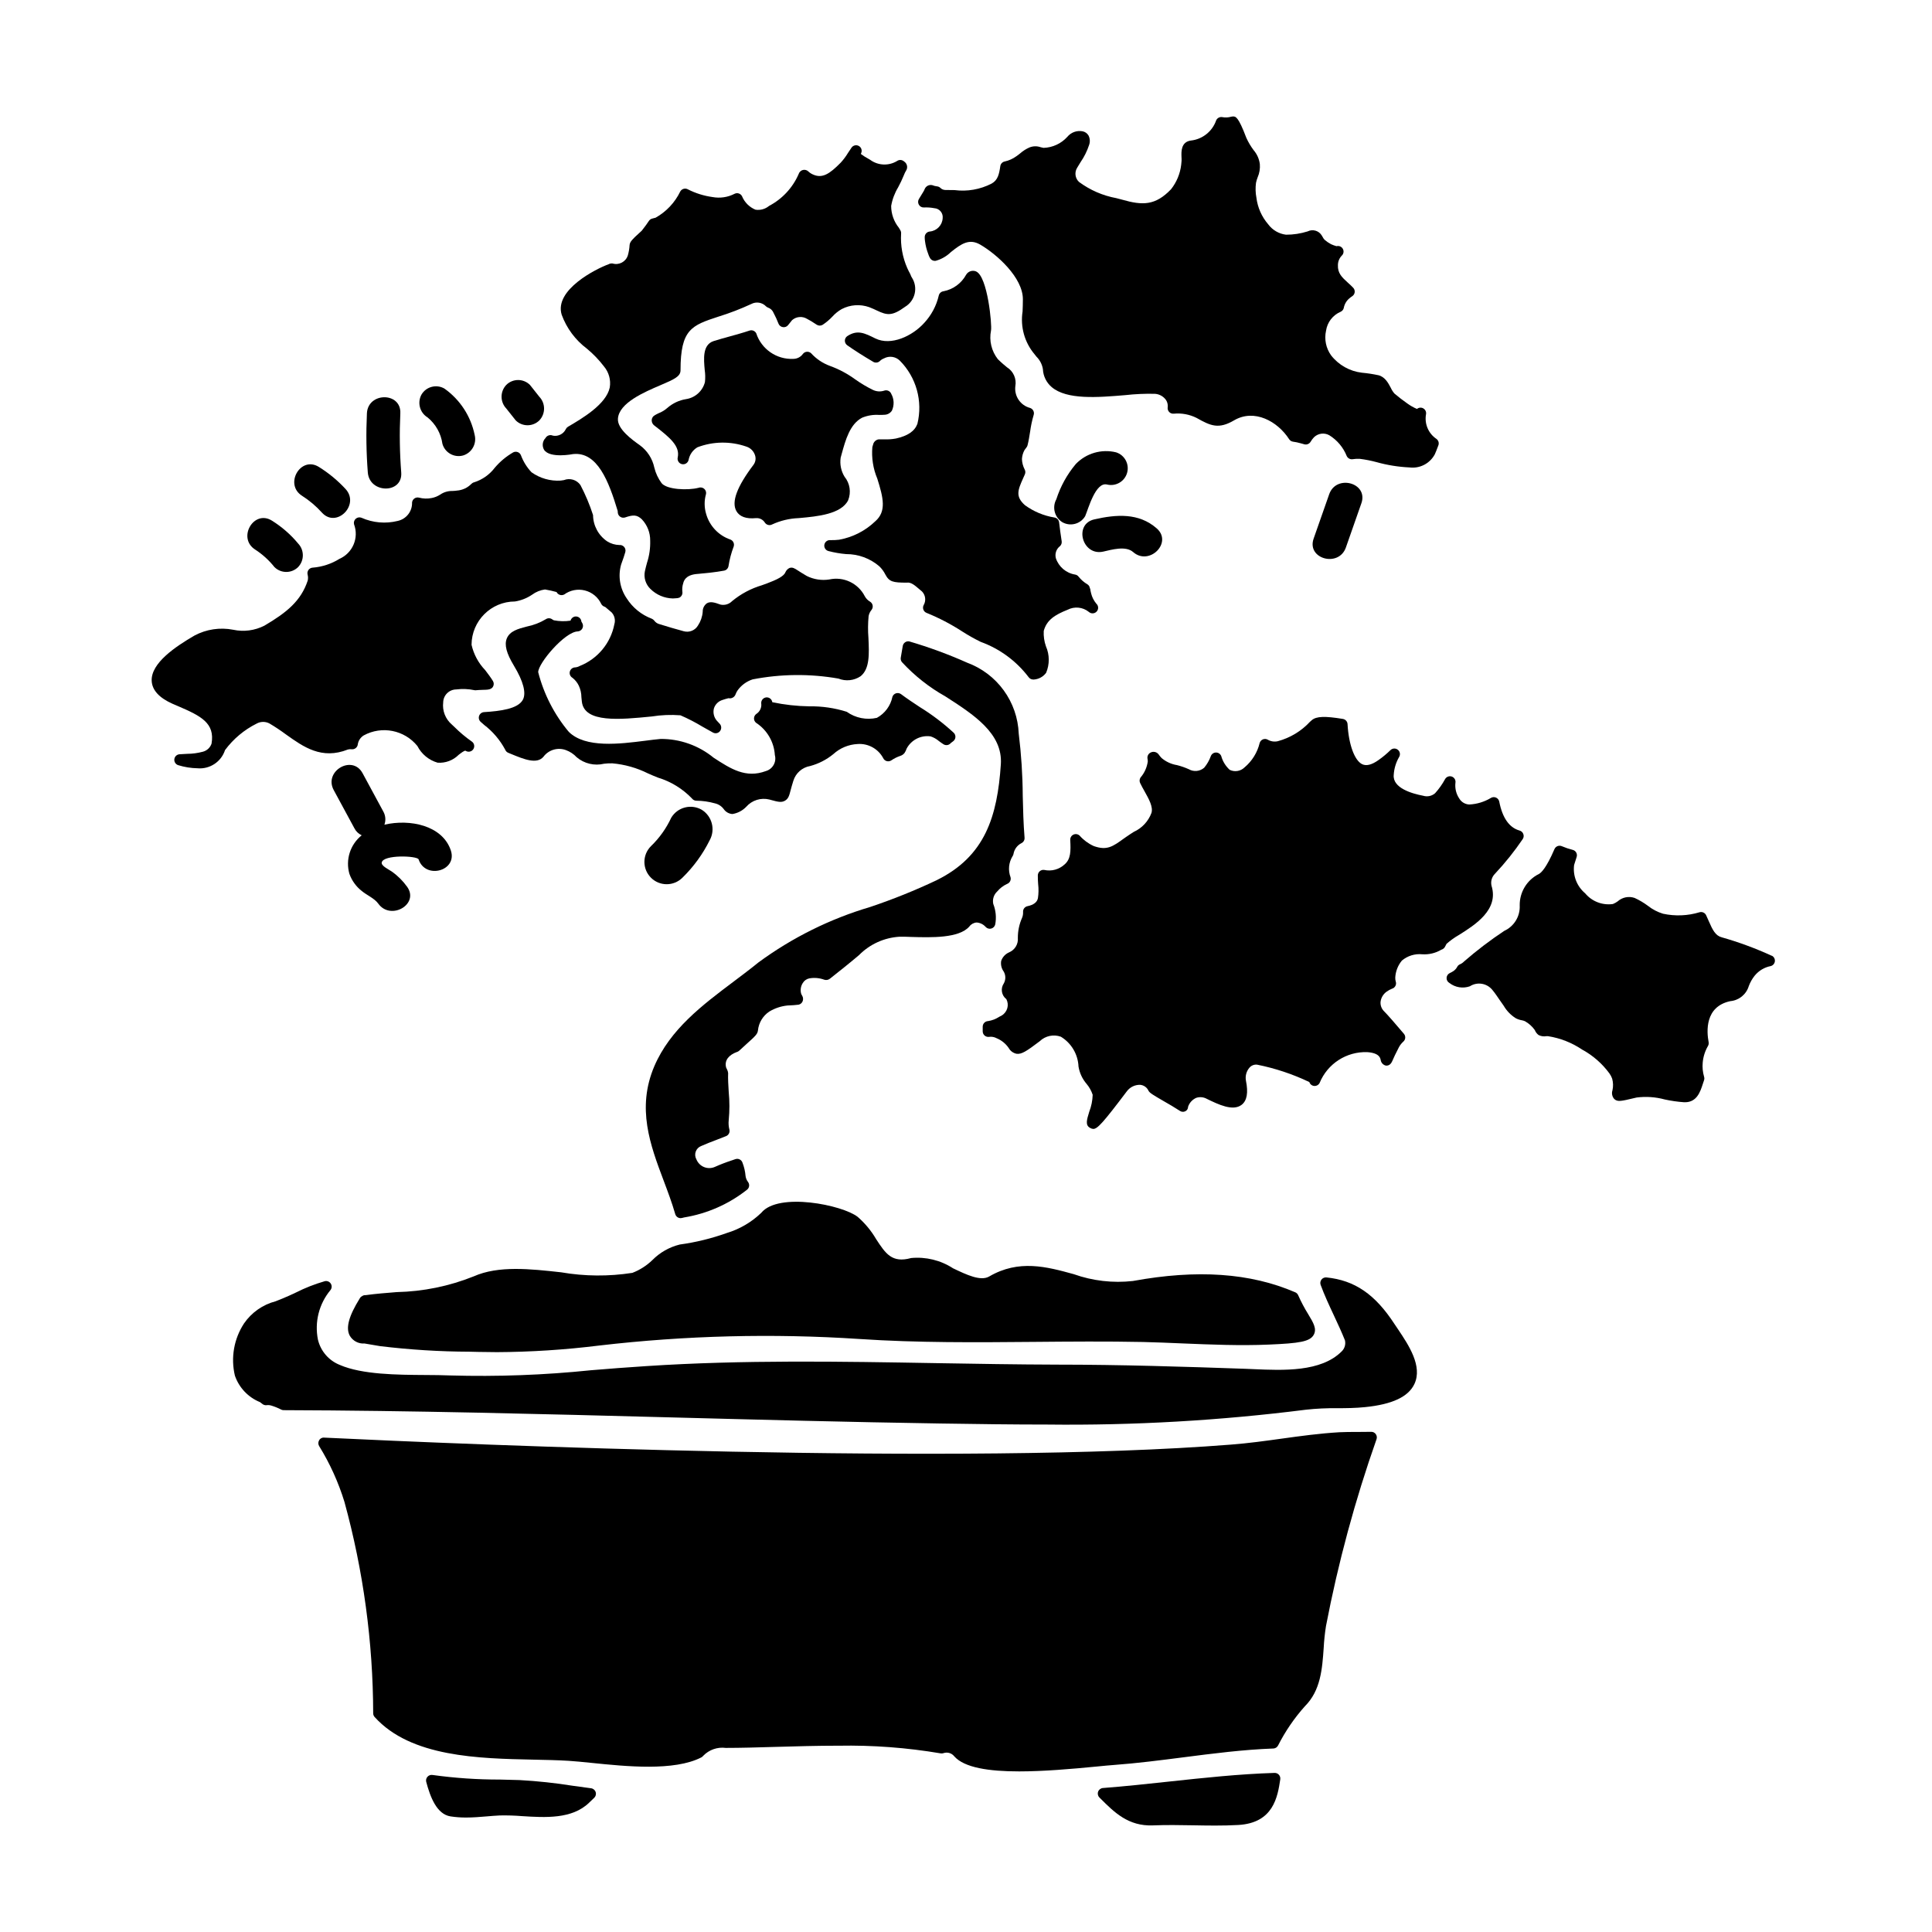 <?xml version="1.0" encoding="UTF-8"?>
<!-- Uploaded to: SVG Repo, www.svgrepo.com, Generator: SVG Repo Mixer Tools -->
<svg fill="#000000" width="800px" height="800px" version="1.1" viewBox="144 144 512 512" xmlns="http://www.w3.org/2000/svg">
 <g>
  <path d="m288.18 263.2c1.539 2.363 7.684 1.141 7.668 1.137 6.484-0.703 9.496 7.281 11.84 15.051 0.004 0.195 0.023 0.395 0.051 0.586 0.074 0.426 0.328 0.801 0.699 1.02 0.371 0.223 0.82 0.27 1.23 0.133 2.043-0.695 3.109-0.789 4.453 0.52h-0.004c1.426 1.516 2.211 3.523 2.188 5.602 0.062 1.992-0.219 3.981-0.836 5.875-0.188 0.711-0.395 1.449-0.566 2.25-0.348 1.703 0.195 3.461 1.438 4.676 1.59 1.59 3.731 2.5 5.977 2.547 0.266 0 0.527-0.016 0.789-0.051 0.32 0.008 0.641-0.051 0.941-0.168 0.578-0.297 0.898-0.934 0.785-1.574-0.086-0.77-0.008-1.543 0.238-2.277 0.133-0.508 0.543-2.051 3.324-2.387l0.883-0.082c2.008-0.191 4.289-0.395 6.606-0.832l-0.004 0.004c0.617-0.117 1.09-0.609 1.184-1.23 0.27-1.746 0.723-3.461 1.352-5.113 0.285-0.762-0.094-1.609-0.852-1.898-3.141-1.074-5.551-3.629-6.441-6.824-0.5-1.688-0.516-3.481-0.043-5.172 0.16-0.648-0.145-1.324-0.734-1.637-0.379-0.203-0.828-0.234-1.234-0.082-2.879 0.738-8.445 0.48-9.793-1.246-0.906-1.227-1.559-2.625-1.918-4.106-0.504-2.387-1.875-4.5-3.844-5.938-1.969-1.398-6.047-4.305-5.797-7.062 0.316-4.148 6.914-6.981 11.281-8.848 3.543-1.516 5.305-2.273 5.305-3.938 0-10.922 2.957-11.895 10.102-14.246v0.004c2.957-0.918 5.848-2.031 8.656-3.336 1.297-0.684 2.891-0.426 3.902 0.633 0.152 0.145 0.336 0.258 0.535 0.328 0.676 0.238 1.215 0.762 1.477 1.434 0.488 0.914 0.922 1.863 1.293 2.832 0.199 0.496 0.652 0.844 1.184 0.91 0.523 0.082 1.047-0.129 1.367-0.551l0.473-0.582c0.207-0.262 0.395-0.508 0.566-0.707v-0.004c1.105-0.977 2.719-1.121 3.977-0.348 0.719 0.375 1.414 0.789 2.086 1.246l0.473 0.305c0.477 0.309 1.09 0.316 1.574 0.023 0.938-0.621 1.801-1.348 2.57-2.164 0.711-0.793 1.547-1.469 2.469-1.996 2.254-1.18 4.898-1.367 7.297-0.516 0.848 0.324 1.516 0.641 2.082 0.91 2.652 1.254 3.981 1.5 7.406-0.988v-0.004c1.281-0.758 2.203-2.004 2.551-3.449 0.352-1.449 0.105-2.977-0.684-4.238-0.055-0.121-0.121-0.234-0.199-0.336-0.109-0.219-0.203-0.445-0.281-0.676-0.301-0.543-0.547-1.039-0.789-1.574-1.262-2.875-1.82-6.008-1.633-9.141 0.027-0.309-0.043-0.621-0.203-0.887l-0.395-0.668c-1.316-1.637-2.035-3.676-2.035-5.773 0.305-1.75 0.934-3.422 1.852-4.941 0.535-0.984 1.016-1.996 1.441-3.035 0.211-0.559 0.473-1.102 0.785-1.613 0.336-0.742 0.109-1.621-0.539-2.113l-0.305-0.227c-0.508-0.34-1.172-0.332-1.676 0.02-2.227 1.355-5.055 1.223-7.148-0.332l-0.363-0.211h0.004c-0.73-0.387-1.426-0.824-2.082-1.32 0.012-0.07 0.035-0.137 0.07-0.199 0.328-0.695 0.074-1.527-0.59-1.91-0.664-0.387-1.516-0.199-1.953 0.43-0.32 0.453-0.621 0.922-0.926 1.387v-0.004c-0.555 0.93-1.207 1.801-1.941 2.598-2.941 2.988-4.887 4.281-7.391 3.117-0.449-0.199-0.863-0.473-1.215-0.812-0.613-0.559-1.559-0.535-2.141 0.055-0.188 0.18-0.324 0.402-0.395 0.648-1.574 3.633-4.34 6.613-7.84 8.453-1.004 0.84-2.324 1.207-3.613 1-1.617-0.672-2.898-1.957-3.562-3.574-0.375-0.715-1.25-0.996-1.969-0.637-1.801 0.93-3.859 1.234-5.852 0.863-2.273-0.312-4.477-1-6.519-2.039-0.344-0.195-0.754-0.246-1.137-0.137s-0.707 0.367-0.895 0.715c-1.414 2.926-3.695 5.348-6.531 6.938l-0.371 0.094c-0.215 0.051-0.434 0.102-0.633 0.168-0.324 0.105-0.602 0.324-0.785 0.609-0.445 0.699-0.945 1.348-1.418 1.969l-0.449 0.59c-0.113 0.125-0.395 0.363-0.695 0.645-1.77 1.602-2.453 2.285-2.535 3.148v0.004c-0.055 0.93-0.211 1.855-0.465 2.754-0.539 1.707-2.344 2.664-4.059 2.148-0.371-0.039-0.746 0.035-1.074 0.215-3.148 1.137-14.438 6.738-12.402 13.363 1.309 3.586 3.637 6.715 6.691 9.004 1.676 1.391 3.188 2.961 4.508 4.691 1.305 1.547 1.871 3.586 1.543 5.586-0.938 4.465-7.273 8.18-11.055 10.402h-0.004c-0.242 0.141-0.441 0.352-0.57 0.605-0.609 1.305-2.027 2.031-3.441 1.762-0.723-0.332-1.582-0.055-1.969 0.641-0.809 0.836-0.961 2.106-0.371 3.109z"/>
  <path d="m426.93 305.59c1.816-0.938 4.016-0.719 5.609 0.562 0.598 0.555 1.535 0.516 2.086-0.086 0.555-0.598 0.516-1.535-0.086-2.086-0.664-0.793-1.137-1.727-1.383-2.734-0.07-0.234-0.125-0.473-0.164-0.715 0.004-0.277-0.07-0.551-0.215-0.785 0.027 0.039 0 0 0-0.105v-0.004c-0.102-0.324-0.312-0.602-0.602-0.785-0.887-0.52-1.668-1.199-2.312-2-0.223-0.312-0.559-0.523-0.938-0.586-2.387-0.379-4.359-2.059-5.117-4.352-0.305-1.188 0.129-2.441 1.105-3.188 0.352-0.332 0.516-0.82 0.441-1.297-0.266-1.668-0.477-3.336-0.68-5.012h-0.004c-0.082-0.648-0.578-1.164-1.223-1.27-2.836-0.461-5.519-1.582-7.84-3.277-2.512-2.258-1.926-3.906-0.469-7.121l0.465-1.047c0.184-0.422 0.16-0.902-0.062-1.305-0.441-0.855-0.684-1.797-0.715-2.754 0.047-0.828 0.277-1.637 0.676-2.363l0.609-0.832c0.094-0.141 0.164-0.297 0.203-0.465 0.281-1.105 0.473-2.301 0.664-3.519l0.004 0.004c0.199-1.52 0.516-3.023 0.949-4.492 0.254-0.777-0.172-1.609-0.945-1.867-2.562-0.672-4.231-3.129-3.91-5.758 0.363-1.965-0.512-3.957-2.211-5.012-0.578-0.473-1.359-1.113-2.438-2.168v-0.004c-1.676-2.141-2.332-4.906-1.797-7.57 0.297-1.387-0.879-14.332-3.961-15.664l0.004-0.004c-0.992-0.41-2.141-0.016-2.664 0.922-1.242 2.25-3.414 3.836-5.938 4.328-0.629 0.07-1.148 0.527-1.289 1.148-0.633 2.731-1.977 5.242-3.894 7.289-3.148 3.473-8.738 6.078-12.871 4.094-2.879-1.434-4.781-2.391-7.441-0.656v-0.004c-0.414 0.266-0.668 0.723-0.68 1.211-0.008 0.492 0.227 0.957 0.629 1.238 1.992 1.398 4.246 2.832 6.883 4.383v0.004c0.578 0.34 1.316 0.246 1.789-0.23 0.297-0.293 0.652-0.523 1.047-0.668 1.375-0.758 3.086-0.523 4.211 0.578 4.371 4.391 6.141 10.746 4.664 16.766-0.746 1.969-2.566 3.184-5.734 3.891v-0.004c-1.02 0.188-2.055 0.258-3.086 0.211h-1.449c-0.738 0.117-1.328 0.68-1.477 1.414l-0.188 0.617c-0.25 2.863 0.199 5.742 1.312 8.391 1.613 5.117 2.449 8.66-0.52 11.277v-0.004c-2.644 2.547-5.981 4.254-9.59 4.906-0.824 0.102-1.652 0.137-2.477 0.105-0.734 0.004-1.355 0.547-1.453 1.273-0.102 0.727 0.352 1.418 1.059 1.617 1.547 0.406 3.129 0.68 4.723 0.816 3.223-0.012 6.34 1.133 8.785 3.231 0.66 0.637 1.207 1.379 1.617 2.199 1.02 1.926 2.039 2.137 5.656 2.137 1.18-0.195 2.246 0.82 3.406 1.801l0.648 0.543v0.004c0.938 0.977 1.109 2.457 0.418 3.625-0.191 0.375-0.207 0.816-0.051 1.211 0.156 0.391 0.473 0.695 0.867 0.84 3.285 1.336 6.438 2.981 9.414 4.91 1.574 1.012 3.207 1.93 4.887 2.754 5.035 1.824 9.438 5.062 12.684 9.324 0.273 0.41 0.734 0.656 1.227 0.66 0.066 0.004 0.129 0.004 0.191 0 1.293-0.086 2.481-0.738 3.246-1.785 0.945-2.242 0.93-4.777-0.047-7.008-0.461-1.312-0.66-2.695-0.586-4.082 0.781-2.894 2.91-4.25 6.324-5.617z"/>
  <path d="m272.27 332.72c-0.59 0.039-1.105 0.426-1.301 0.984-0.195 0.562-0.039 1.184 0.402 1.582l0.891 0.789h-0.004c2.324 1.766 4.242 4.012 5.617 6.586 0.145 0.383 0.445 0.688 0.824 0.84l0.844 0.348c3.297 1.359 6.719 2.754 8.465 0.711 1.367-1.84 3.777-2.566 5.934-1.785 1.105 0.398 2.094 1.051 2.894 1.91 2.004 1.688 4.691 2.324 7.242 1.711 0.727-0.09 1.461-0.125 2.195-0.105 3.289 0.289 6.492 1.195 9.445 2.668 0.852 0.395 1.734 0.746 2.637 1.113h0.004c3.43 1.039 6.535 2.945 9.02 5.535 0.277 0.371 0.715 0.59 1.18 0.59 1.648 0.012 3.289 0.246 4.875 0.691 0.945 0.207 1.785 0.75 2.359 1.527 0.527 0.766 1.375 1.246 2.301 1.309 1.391-0.223 2.672-0.891 3.652-1.906 1.527-1.75 3.902-2.496 6.156-1.938l0.438 0.121c1.758 0.48 2.723 0.742 3.676 0.195 0.953-0.547 1.148-1.426 1.508-2.789 0.164-0.637 0.395-1.457 0.715-2.477v0.004c0.625-2.055 2.359-3.582 4.477-3.938 2.238-0.605 4.324-1.68 6.121-3.148 1.762-1.613 4.035-2.559 6.422-2.676 2.797-0.211 5.453 1.246 6.785 3.715 0.18 0.398 0.523 0.695 0.945 0.816 0.422 0.113 0.871 0.035 1.23-0.207 0.73-0.5 1.523-0.898 2.363-1.18 0.461-0.141 0.867-0.426 1.156-0.816 0.215-0.34 0.387-0.703 0.512-1.086 1.219-2.328 3.773-3.641 6.375-3.266 0.805 0.266 1.547 0.684 2.188 1.234 0.395 0.297 0.789 0.59 1.227 0.859 0.582 0.363 1.336 0.273 1.824-0.211l0.105-0.117c0.223-0.156 0.449-0.332 0.668-0.508 0.328-0.262 0.531-0.652 0.555-1.07 0.023-0.422-0.133-0.832-0.434-1.129-2.777-2.566-5.797-4.856-9.016-6.836-1.684-1.113-3.379-2.234-4.969-3.422-0.383-0.273-0.871-0.355-1.32-0.219-0.453 0.141-0.809 0.488-0.957 0.938-0.488 2.371-1.992 4.406-4.117 5.566-2.769 0.633-5.676 0.047-7.988-1.605-3.207-1.012-6.555-1.5-9.918-1.445-3.297-0.047-6.582-0.414-9.812-1.098-0.105-0.785-0.812-1.344-1.602-1.27-0.789 0.078-1.375 0.758-1.332 1.551 0.164 1.113-0.34 2.223-1.293 2.828-0.383 0.273-0.613 0.711-0.621 1.184-0.008 0.461 0.203 0.898 0.566 1.18 2.91 1.902 4.75 5.07 4.961 8.543 0.496 1.832-0.57 3.723-2.398 4.242-5.324 1.969-9.262-0.574-13.828-3.543-3.953-3.242-8.914-5.004-14.027-4.977-1.23 0.109-2.621 0.289-4.106 0.477-6.691 0.848-15.844 2.023-20.258-2.363-3.844-4.598-6.609-10-8.098-15.805 0-2.391 7.035-10.672 10.449-10.801 0.504-0.02 0.961-0.293 1.215-0.723 0.258-0.434 0.277-0.965 0.051-1.414l-0.289-0.512v-0.113c-0.145-0.789-0.895-1.312-1.684-1.184-0.574 0.102-1.035 0.531-1.18 1.094-1.461 0.223-2.949 0.188-4.402-0.098-0.16-0.062-0.309-0.145-0.445-0.25-0.5-0.375-1.188-0.387-1.703-0.031-1.551 0.926-3.25 1.582-5.023 1.938-2.312 0.602-4.496 1.18-5.309 3.148-0.691 1.703-0.105 3.938 1.898 7.25 2.481 4.106 3.293 7.215 2.363 8.992-1.297 2.422-5.926 3.019-10.297 3.289z"/>
  <path d="m339.13 279.41c0.848 1.512 2.602 2.156 5.223 1.898 0.953-0.074 1.863 0.395 2.359 1.207 0.426 0.625 1.254 0.824 1.918 0.465 2.188-1.008 4.555-1.574 6.961-1.672l0.555-0.047c4.297-0.395 10.797-0.98 12.625-4.695 0.832-2.09 0.473-4.465-0.945-6.211-0.938-1.516-1.305-3.316-1.039-5.078l0.25-0.91c1.027-3.75 2.195-7.996 5.449-9.68 1.43-0.582 2.969-0.832 4.508-0.727 0.465 0 0.922 0 1.363-0.039 0.801-0.008 1.551-0.41 2-1.078 0.664-1.426 0.605-3.082-0.16-4.457-0.289-0.746-1.121-1.129-1.875-0.859-0.996 0.332-2.082 0.254-3.019-0.211-1.617-0.793-3.164-1.715-4.633-2.754-2.062-1.512-4.332-2.723-6.734-3.594-1.91-0.699-3.621-1.852-4.988-3.359-0.301-0.277-0.711-0.418-1.121-0.387-0.41 0.035-0.789 0.238-1.043 0.566-0.586 0.824-1.535 1.316-2.547 1.32-4.426 0.207-8.449-2.57-9.828-6.781-0.336-0.645-1.09-0.949-1.777-0.719-1.711 0.578-3.453 1.055-5.199 1.539-1.438 0.395-2.879 0.789-4.328 1.25-2.953 0.977-2.617 4.688-2.344 7.672 0.156 1.059 0.176 2.137 0.055 3.199-0.617 2.371-2.59 4.144-5.012 4.508-1.836 0.297-3.551 1.105-4.953 2.332-0.688 0.605-1.48 1.086-2.336 1.414-0.086 0.027-0.461 0.223-0.539 0.27-0.277 0.137-0.543 0.305-0.789 0.496-0.336 0.32-0.508 0.773-0.473 1.238 0.039 0.484 0.281 0.934 0.672 1.227 4.293 3.301 6.856 5.512 6.215 8.492v0.004c-0.086 0.383-0.012 0.781 0.199 1.113 0.211 0.328 0.543 0.559 0.926 0.645 0.797 0.172 1.586-0.332 1.758-1.129 0.266-1.398 1.117-2.617 2.344-3.344 4.16-1.582 8.746-1.645 12.953-0.184 1.066 0.336 1.91 1.156 2.277 2.207 0.332 0.891 0.184 1.891-0.391 2.644-4.391 5.816-5.856 9.809-4.535 12.207z"/>
  <path d="m412.59 370.3c0.207-1.234 0.992-2.297 2.113-2.859 0.543-0.27 0.867-0.844 0.816-1.445-0.301-3.691-0.395-7.441-0.48-11.066v-0.004c-0.031-5.523-0.391-11.047-1.066-16.531-0.168-4.121-1.547-8.102-3.973-11.441-2.426-3.336-5.781-5.883-9.652-7.316-5-2.231-10.145-4.121-15.402-5.664-0.387-0.066-0.789 0.023-1.109 0.258-0.316 0.23-0.531 0.578-0.598 0.965l-0.23 1.355c-0.105 0.582-0.211 1.18-0.301 1.762v0.004c-0.062 0.402 0.047 0.816 0.305 1.141 3.336 3.617 7.223 6.688 11.516 9.094 7.477 4.809 15.23 9.785 14.707 17.965-0.926 13.852-4.156 24.367-16.926 30.699l0.004 0.004c-5.758 2.731-11.672 5.113-17.715 7.141-10.641 3.148-20.652 8.117-29.598 14.688-2.09 1.703-4.328 3.375-6.559 5.062-8.266 6.215-16.84 12.641-21.047 22.465-4.723 11.109-1.078 20.859 2.469 30.273 1.094 2.906 2.223 5.902 3.086 8.906 0.184 0.633 0.762 1.066 1.418 1.066 0.121 0 0.238-0.012 0.355-0.043l0.586-0.145c6.106-1 11.852-3.539 16.703-7.379 0.598-0.504 0.695-1.387 0.227-2.016-0.355-0.457-0.582-1-0.656-1.574-0.102-1.223-0.379-2.426-0.828-3.574-0.129-0.367-0.398-0.668-0.754-0.84-0.352-0.168-0.754-0.188-1.125-0.059l-0.91 0.316 0.004-0.004c-1.535 0.5-3.043 1.082-4.516 1.738-0.906 0.402-1.938 0.422-2.859 0.051-0.922-0.371-1.652-1.102-2.027-2.019-0.367-0.633-0.441-1.395-0.191-2.086 0.246-0.691 0.785-1.234 1.473-1.488 1.309-0.586 2.613-1.082 3.91-1.574 0.898-0.344 1.789-0.68 2.672-1.043 0.656-0.27 1.027-0.973 0.879-1.668-0.219-0.832-0.285-1.699-0.191-2.555 0.242-2.488 0.242-4.992 0-7.481-0.109-1.762-0.215-3.426-0.156-5.008v0.004c-0.039-0.367-0.148-0.723-0.328-1.043-0.074-0.129-0.141-0.258-0.195-0.395-0.566-2.047 0.895-3.422 2.793-4.125 0.246-0.062 0.477-0.184 0.66-0.359 0.684-0.645 1.406-1.289 2.059-1.883 2.258-2.023 2.793-2.531 2.91-3.481v0.004c0.203-2.039 1.305-3.879 3.008-5.016 1.465-0.879 3.102-1.426 4.801-1.605 1.215-0.051 2.16-0.105 2.992-0.219v-0.004c0.469-0.109 0.855-0.441 1.039-0.887 0.195-0.488 0.152-1.043-0.121-1.492-0.133-0.195-0.23-0.41-0.297-0.633-0.223-0.93-0.059-1.906 0.453-2.711 0.379-0.641 1.008-1.094 1.738-1.242 1.34-0.238 2.719-0.113 3.996 0.363 0.504 0.152 1.055 0.051 1.469-0.281 2.59-2.051 5.18-4.102 7.707-6.246 2.844-2.887 6.652-4.621 10.695-4.871 0.758-0.031 1.816 0 3.019 0.051 5.406 0.16 12.805 0.395 15.543-2.781v-0.004c0.457-0.609 1.16-0.992 1.922-1.039 0.922 0.066 1.781 0.488 2.394 1.184 0.371 0.402 0.938 0.566 1.469 0.422s0.938-0.57 1.059-1.109c0.34-1.82 0.16-3.699-0.523-5.418-0.258-1.207 0.137-2.461 1.043-3.301 0.711-0.852 1.602-1.535 2.613-2 0.723-0.262 1.125-1.035 0.922-1.777-0.691-1.848-0.492-3.91 0.547-5.59 0.121-0.176 0.207-0.375 0.242-0.586z"/>
  <path d="m388.85 198.98c0.922-0.047 1.848 0.02 2.754 0.195 0.652 0.035 1.258 0.34 1.676 0.84 0.418 0.496 0.613 1.145 0.539 1.793-0.094 1.852-1.527 3.356-3.371 3.543-0.777 0.047-1.383 0.691-1.387 1.473-0.004 0.352 0.02 0.703 0.07 1.051 0.148 1.188 0.445 2.356 0.879 3.473 0.102 0.344 0.246 0.672 0.426 0.98 0.289 0.57 0.914 0.891 1.547 0.789 1.512-0.422 2.894-1.219 4.019-2.316 2.828-2.273 4.902-3.633 7.781-1.969 4.363 2.539 11.293 8.715 11.293 14.473 0 1.203-0.043 2.266-0.082 3.234v0.004c-0.629 4.047 0.516 8.168 3.148 11.309l0.523 0.664c0.914 0.898 1.516 2.066 1.715 3.328 0.086 1.828 0.926 3.539 2.316 4.727 4.008 3.434 12.246 2.754 19.516 2.144h-0.004c2.613-0.297 5.246-0.41 7.875-0.348 1.055 0.074 2.039 0.57 2.723 1.383 0.516 0.617 0.746 1.422 0.641 2.219-0.059 0.445 0.09 0.895 0.402 1.219 0.312 0.324 0.758 0.484 1.203 0.441 2.09-0.199 4.195 0.191 6.07 1.133 3.691 2.086 5.809 3.055 9.945 0.621 5.352-3.117 11.492 0.25 14.562 5.004 0.23 0.355 0.602 0.598 1.02 0.66 0.688 0.09 1.367 0.234 2.031 0.426 0.207 0.039 0.406 0.094 0.602 0.164l0.367 0.109c0.641 0.176 1.32-0.094 1.664-0.66 0.258-0.445 0.57-0.855 0.926-1.227 1.086-1.039 2.719-1.25 4.031-0.516 2.094 1.293 3.715 3.227 4.625 5.512 0.281 0.598 0.922 0.938 1.574 0.84 0.633-0.102 1.273-0.133 1.914-0.094 1.48 0.188 2.945 0.477 4.387 0.863 2.848 0.797 5.773 1.27 8.727 1.41 2.762 0.359 5.457-1.039 6.754-3.504 0.297-0.668 0.523-1.273 0.738-1.84l0.184-0.488 0.004 0.004c0.242-0.625 0.035-1.332-0.504-1.73-2.156-1.449-3.238-4.043-2.754-6.598 0.086-0.602-0.207-1.199-0.742-1.496-0.531-0.301-1.195-0.238-1.664 0.152-0.906-0.379-1.762-0.863-2.555-1.445-1.227-0.867-2.305-1.684-3.43-2.648-0.383-0.449-0.703-0.949-0.945-1.488-0.695-1.32-1.574-2.961-3.344-3.367l-0.004 0.004c-1.422-0.305-2.863-0.523-4.309-0.656-3.231-0.375-6.172-2.031-8.172-4.598-1.355-1.887-1.844-4.262-1.34-6.527 0.324-2.242 1.801-4.152 3.887-5.035 0.418-0.195 0.723-0.574 0.82-1.027 0.184-0.984 0.703-1.875 1.473-2.516 0.195-0.156 0.465-0.395 0.758-0.57h0.004c0.363-0.242 0.602-0.629 0.652-1.066 0.047-0.434-0.098-0.867-0.402-1.18-0.441-0.465-0.914-0.898-1.387-1.324-1.598-1.453-2.754-2.5-2.656-4.723 0.016-0.918 0.379-1.793 1.012-2.453l0.035-0.035c0.48-0.469 0.582-1.207 0.246-1.789-0.336-0.582-1.02-0.863-1.668-0.688-0.496-0.133-0.98-0.312-1.449-0.527-0.605-0.316-1.176-0.707-1.691-1.156-0.211-0.211-0.387-0.457-0.516-0.723l-0.227-0.395h-0.004c-0.766-1.309-2.418-1.797-3.773-1.113-1.852 0.582-3.781 0.875-5.719 0.871-1.887-0.23-3.594-1.227-4.723-2.754-1.715-1.992-2.805-4.445-3.125-7.055-0.25-1.297-0.285-2.625-0.109-3.934 0.105-0.5 0.25-0.992 0.438-1.465 0.484-1.105 0.68-2.312 0.578-3.512-0.176-1.359-0.746-2.637-1.641-3.68-0.762-1.016-1.414-2.113-1.938-3.269-2.141-5.668-2.828-5.668-3.559-5.668-0.145 0-0.285 0.02-0.422 0.059-0.789 0.234-1.625 0.273-2.434 0.113-0.656-0.098-1.301 0.25-1.574 0.855-1.008 2.926-3.613 5.012-6.691 5.356-2.648 0.352-2.555 2.949-2.504 4.328v0.004c0.055 0.703 0.027 1.41-0.078 2.109-0.281 2.363-1.215 4.602-2.688 6.469-4.152 4.328-7.504 4.328-12.988 2.754l-1.52-0.398c-3.586-0.66-6.973-2.133-9.898-4.305-1.035-0.984-1.227-2.559-0.465-3.766 0.277-0.477 0.57-0.953 0.871-1.43h-0.004c0.984-1.418 1.758-2.973 2.297-4.613 0.289-0.824 0.227-1.73-0.176-2.504-0.34-0.562-0.895-0.957-1.539-1.09-1.52-0.297-3.086 0.266-4.066 1.465-1.617 1.789-3.891 2.844-6.301 2.922-0.258-0.039-0.512-0.098-0.762-0.172-0.957-0.344-2.004-0.324-2.949 0.051-0.902 0.391-1.738 0.922-2.481 1.574-0.309 0.246-0.617 0.504-1.008 0.762-0.926 0.68-1.988 1.152-3.113 1.395-0.602 0.129-1.059 0.621-1.148 1.23-0.309 2.129-0.648 3.707-2.297 4.621-3.031 1.562-6.461 2.164-9.84 1.727-0.762 0-1.574-0.027-2.414-0.027-0.504-0.004-0.984-0.207-1.34-0.566-0.234-0.219-0.535-0.359-0.855-0.391-0.441-0.047-0.875-0.156-1.289-0.324-0.84-0.195-1.699 0.254-2.016 1.059-0.078 0.215-0.18 0.422-0.301 0.613-0.094 0.164-0.715 1.211-1.18 1.934-0.312 0.465-0.336 1.066-0.062 1.551 0.266 0.492 0.793 0.789 1.352 0.754z"/>
  <path d="m240.61 500.04 4.051 0.688v0.004c7.894 0.957 15.84 1.457 23.793 1.484l2.344 0.055c1.574 0.039 3.148 0.059 4.746 0.059v0.004c9.109-0.043 18.211-0.629 27.25-1.754 22.891-2.664 45.977-3.246 68.973-1.734 15.398 1.035 31.07 0.898 46.219 0.766 9.48-0.082 19.285-0.168 28.918 0.027 3.426 0.082 6.883 0.227 10.352 0.375 7.586 0.312 15.418 0.645 23.023 0.312 8.047-0.34 10.891-0.766 11.887-2.617 0.848-1.574-0.113-3.168-1.445-5.379v-0.004c-1.012-1.621-1.91-3.316-2.684-5.066-0.148-0.355-0.434-0.641-0.785-0.789-11.887-5.137-25.977-6.117-43.027-2.996h-0.004c-5.293 0.594-10.656-0.023-15.676-1.812-7.148-1.969-14.543-3.973-22.41 0.621-2.266 1.316-5.981-0.461-9.57-2.172-3.289-2.141-7.211-3.098-11.117-2.719-5.074 1.398-6.746-1.156-9.273-5.019l0.004 0.004c-1.301-2.223-2.953-4.219-4.898-5.906-4.023-3.148-20.984-6.598-25.523-1.082-2.586 2.5-5.734 4.34-9.176 5.375-4.027 1.441-8.195 2.465-12.434 3.043-2.75 0.676-5.258 2.098-7.246 4.109-1.527 1.48-3.336 2.637-5.32 3.402-6.262 0.98-12.645 0.93-18.891-0.148-8.16-0.902-16.602-1.832-23.156 1.078-6.496 2.606-13.41 4.016-20.406 4.168-2.754 0.219-5.562 0.441-8.293 0.816v-0.004c-0.309-0.02-0.609 0.066-0.855 0.25-0.254 0.121-0.465 0.312-0.609 0.551-2.941 4.723-3.793 7.871-2.688 9.93h-0.004c0.805 1.391 2.332 2.199 3.934 2.082z"/>
  <path d="m513.56 494.89c-5.141-7.898-10.531-11.594-18.043-12.359h0.004c-0.504-0.047-1 0.164-1.312 0.562-0.312 0.398-0.398 0.93-0.227 1.406 0.984 2.691 2.281 5.477 3.543 8.168 1.023 2.195 2.043 4.379 2.91 6.555h-0.004c0.242 1.074-0.102 2.195-0.906 2.945-5.481 5.457-15.41 5.016-23.379 4.668l-2.121-0.09c-16.043-0.559-33.105-1.105-49.855-1.105-10.676-0.031-21.375-0.215-32.086-0.395-25.191-0.441-51.277-0.895-76.832 0.789-4.961 0.309-9.805 0.699-14.598 1.09-12.398 1.281-24.867 1.742-37.328 1.383-1.969-0.086-4.219-0.102-6.594-0.117-7.477-0.047-16.746-0.105-22.672-2.664v-0.004c-2.91-1.148-5.074-3.644-5.801-6.691-0.941-4.652 0.273-9.48 3.305-13.133 0.402-0.496 0.441-1.191 0.098-1.727-0.344-0.539-0.992-0.793-1.609-0.637-2.644 0.762-5.207 1.77-7.66 3.012-1.141 0.535-2.305 1.078-3.523 1.574-0.574 0.246-1.18 0.48-1.793 0.719v0.004c-3.414 0.879-6.398 2.965-8.398 5.867-2.68 4.082-3.559 9.086-2.43 13.84 1.094 3.191 3.519 5.754 6.644 7.023 0.035 0 0.594 0.469 0.629 0.48h0.004c0.301 0.254 0.691 0.371 1.082 0.336 0.449-0.062 0.91-0.023 1.34 0.117 0.902 0.277 1.773 0.633 2.606 1.066 0.199 0.09 0.41 0.137 0.629 0.137 33.59 0.094 68.523 1.016 102.3 1.906 23.465 0.617 47.73 1.258 71.566 1.625 9.895 0.156 19.332 0.281 28.492 0.281h-0.004c22.922 0.262 45.836-1.055 68.574-3.938 2.734-0.297 5.481-0.43 8.23-0.395 2.422 0 4.926-0.031 7.406-0.285 7.211-0.727 11.488-2.731 13.082-6.125 2.219-4.723-1.543-10.332-4.289-14.434z"/>
  <path d="m300.64 617.91c-1.629-0.215-3.242-0.441-4.828-0.66-4.68-0.746-9.391-1.25-14.121-1.512-1.742-0.055-3.481-0.094-5.207-0.137-5.977 0.012-11.941-0.395-17.859-1.215-0.496-0.082-0.996 0.094-1.332 0.465-0.34 0.371-0.465 0.887-0.336 1.371 1.051 3.938 2.754 8.57 6.441 9.141 1.371 0.207 2.754 0.309 4.141 0.301 1.871 0 3.695-0.156 5.492-0.305 1.137-0.098 2.281-0.191 3.438-0.246h-0.004c1.949-0.039 3.898 0.02 5.84 0.176 6.211 0.395 13.258 0.824 17.773-3.516 0.246-0.219 0.484-0.457 0.723-0.691s0.395-0.395 0.629-0.602l0.004-0.004c0.43-0.383 0.598-0.98 0.43-1.535-0.168-0.551-0.645-0.953-1.219-1.031z"/>
  <path d="m481.76 613.84c-9.398 0.293-18.781 1.309-27.859 2.285-5.766 0.625-11.73 1.266-17.609 1.719-0.578 0.043-1.078 0.418-1.277 0.961-0.199 0.543-0.066 1.152 0.344 1.559l0.273 0.266c3.625 3.613 7.363 7.387 13.918 7.117 3.543-0.145 7.129-0.086 10.629-0.023 1.918 0.035 3.859 0.07 5.82 0.07 2.031 0 4.074-0.039 6.106-0.152 9.402-0.516 10.473-7.477 11.18-12.102l-0.004-0.004c0.066-0.434-0.066-0.875-0.355-1.199-0.289-0.328-0.711-0.512-1.148-0.496z"/>
  <path d="m507.37 523.45c-1.227 0.023-2.434 0.027-3.578 0.031-1.785 0-3.441 0-4.852 0.078-5.281 0.312-10.379 1.016-15.309 1.699-4.328 0.602-8.816 1.223-13.383 1.574-70.695 5.609-201.84 0-240.34-1.848v0.004c-0.559-0.066-1.098 0.227-1.348 0.73-0.277 0.477-0.266 1.066 0.031 1.531 2.848 4.617 5.098 9.582 6.691 14.77 5.012 18.27 7.574 37.129 7.617 56.074 0.016 0.352 0.152 0.684 0.391 0.941 9.594 10.629 27.613 10.988 42.117 11.293 3.273 0.066 6.414 0.129 9.289 0.309 1.703 0.105 3.766 0.316 6.051 0.547 9.246 0.945 21.914 2.238 29.102-1.449 0.199-0.102 0.375-0.246 0.508-0.426 1.547-1.605 3.762-2.383 5.969-2.094 4.027 0 8.496-0.129 13.238-0.27 5.301-0.148 10.938-0.316 16.645-0.316v0.004c9.066-0.168 18.125 0.512 27.066 2.027 0.246 0.047 0.5 0.031 0.738-0.051 1.043-0.367 2.203-0.027 2.883 0.844 2.672 3.016 9.203 3.988 17.191 3.988 6.371 0 13.668-0.617 20.68-1.301 1.738-0.172 3.227-0.32 4.348-0.395 6.242-0.461 12.484-1.262 18.523-2.039 7.766-1 15.797-2.035 23.805-2.332v0.004c0.527-0.02 1.004-0.32 1.25-0.785 1.906-3.762 4.293-7.258 7.102-10.402 4.207-4.184 4.609-9.922 4.996-15.469 0.102-1.941 0.305-3.879 0.609-5.805 3.227-16.812 7.703-33.363 13.395-49.512 0.16-0.453 0.082-0.957-0.199-1.348-0.281-0.395-0.738-0.625-1.223-0.609z"/>
  <path d="m215.43 335.74c1.5 0.891 2.953 1.855 4.352 2.894 4.656 3.316 9.445 6.754 16.422 3.992 0.328-0.09 0.672-0.109 1.012-0.062 0.391 0.039 0.785-0.086 1.086-0.34 0.305-0.254 0.492-0.621 0.523-1.016 0.164-0.965 0.738-1.812 1.574-2.324 4.793-2.609 10.766-1.43 14.207 2.809 1.098 2.156 3.047 3.762 5.375 4.43 2.07 0.141 4.098-0.617 5.566-2.086 0.598-0.457 1.574-1.227 1.836-1.074 0.328 0.219 0.727 0.293 1.113 0.215 0.383-0.078 0.723-0.309 0.938-0.641 0.215-0.328 0.289-0.727 0.207-1.113-0.082-0.383-0.312-0.719-0.645-0.934-1.637-1.148-3.176-2.441-4.59-3.856l-0.695-0.652c-1.68-1.449-2.527-3.637-2.262-5.84 0.031-1.895 1.566-3.418 3.461-3.434 1.594-0.203 3.211-0.141 4.785 0.188 0.129 0.027 0.262 0.039 0.395 0.027l0.82-0.066c1.719-0.133 3.148 0.168 3.746-0.895 0.262-0.465 0.254-1.035-0.027-1.492-0.543-0.895-1.285-1.875-2.066-2.902v0.004c-1.785-1.863-3.027-4.176-3.598-6.691 0.023-6.344 5.168-11.477 11.508-11.484 1.629-0.262 3.184-0.879 4.547-1.805 1-0.738 2.172-1.211 3.406-1.379 1.031 0.172 2.055 0.398 3.066 0.68 0.359 0.723 1.234 1.027 1.965 0.68h0.027c1.578-1.172 3.598-1.574 5.5-1.098 1.906 0.473 3.5 1.777 4.34 3.551 0.148 0.289 0.383 0.523 0.676 0.664l0.414 0.184c0.551 0.488 1.137 0.973 1.668 1.414 0.785 0.848 1.059 2.047 0.727 3.148-0.973 5.016-4.441 9.184-9.191 11.059-0.359 0.207-0.762 0.332-1.18 0.367-0.668 0.004-1.25 0.453-1.422 1.098s0.113 1.328 0.691 1.66c0.715 0.562 1.293 1.281 1.688 2.106 0.441 0.953 0.676 1.992 0.684 3.047 0.035 0.395 0.074 0.789 0.121 1.18 0.656 5.695 10.145 4.746 18.523 3.918 2.512-0.402 5.059-0.504 7.594-0.312 2.016 0.871 3.969 1.879 5.844 3.016l2.809 1.574h0.004c0.645 0.34 1.438 0.152 1.863-0.438 0.441-0.605 0.371-1.441-0.164-1.969-0.215-0.215-0.434-0.434-0.652-0.688-0.809-0.895-1.121-2.133-0.832-3.301 0.336-1.094 1.203-1.945 2.301-2.266 1.238-0.422 1.621-0.438 1.555-0.465 0.797 0.195 1.613-0.246 1.887-1.02 0.125-0.34 0.289-0.664 0.484-0.969 0.984-1.41 2.402-2.461 4.035-2.992 7.508-1.461 15.215-1.531 22.746-0.211 1.938 0.773 4.133 0.543 5.867-0.621 2.457-1.969 2.273-5.953 2.078-10.172-0.152-1.922-0.137-3.856 0.047-5.777 0.117-0.605 0.387-1.176 0.785-1.648 0.258-0.332 0.359-0.758 0.285-1.172-0.074-0.41-0.32-0.773-0.68-0.992-0.59-0.344-1.074-0.84-1.402-1.438-1.758-3.449-5.621-5.281-9.406-4.449-2.035 0.32-4.117-0.004-5.961-0.922-1.18-0.688-1.934-1.18-2.418-1.492-0.824-0.535-1.371-0.887-2.152-0.637v-0.004c-0.484 0.23-0.871 0.629-1.09 1.121-0.113 0.285-0.457 1.145-3.184 2.293-1.066 0.457-2.09 0.828-3.074 1.18-2.879 0.855-5.555 2.281-7.871 4.191-0.805 0.832-1.988 1.184-3.113 0.918-1.52-0.551-2.668-0.902-3.621-0.312v0.004c-0.695 0.523-1.09 1.352-1.062 2.219-0.102 1.293-0.531 2.539-1.246 3.625-0.762 1.312-2.316 1.945-3.777 1.539-2.106-0.574-4.207-1.18-6.336-1.852-0.613-0.133-1.156-0.492-1.516-1.004-0.172-0.211-0.395-0.375-0.648-0.477-2.731-1.031-5.059-2.926-6.625-5.391-1.793-2.606-2.336-5.871-1.488-8.914 0.047-0.16 0.141-0.395 0.25-0.715 0.262-0.711 0.613-1.688 0.875-2.644v-0.004c0.125-0.473 0.012-0.977-0.309-1.344-0.32-0.367-0.793-0.555-1.277-0.508-1.137-0.027-2.246-0.359-3.207-0.961-2.324-1.566-3.727-4.172-3.758-6.973-0.887-2.746-2.008-5.41-3.348-7.965-0.984-1.395-2.797-1.93-4.383-1.301-0.301 0.059-0.711 0.105-0.828 0.121l0.004 0.004c-2.762 0.18-5.5-0.598-7.754-2.203-1.215-1.285-2.156-2.801-2.781-4.453-0.141-0.406-0.449-0.727-0.848-0.883s-0.848-0.133-1.227 0.062c-1.844 1.066-3.492 2.438-4.871 4.062-1.383 1.824-3.293 3.176-5.477 3.867-0.281 0.066-0.535 0.215-0.734 0.422-1.016 1.035-2.371 1.664-3.816 1.773-0.406 0.059-0.816 0.094-1.23 0.105-1.145-0.023-2.269 0.312-3.215 0.957-0.684 0.449-1.449 0.758-2.25 0.91-1.125 0.227-2.285 0.188-3.391-0.109-0.418-0.098-0.855-0.012-1.207 0.238-0.348 0.25-0.57 0.641-0.609 1.066 0.078 2.324-1.516 4.371-3.785 4.871-3.211 0.805-6.598 0.508-9.621-0.84-0.516-0.203-1.102-0.102-1.52 0.27-0.414 0.367-0.586 0.938-0.445 1.477 1.336 3.59-0.359 7.602-3.867 9.145-2.141 1.332-4.57 2.133-7.086 2.332-0.441 0.02-0.852 0.238-1.117 0.594-0.262 0.355-0.352 0.812-0.242 1.242 0.141 0.52 0.152 1.07 0.031 1.598-1.793 5.398-5.57 8.465-11.469 11.934-2.555 1.309-5.484 1.695-8.289 1.09-3.496-0.68-7.117-0.137-10.258 1.543-4.984 2.898-11.578 7.297-11.332 12.027 0.129 2.43 1.969 4.461 5.492 6.035l1.535 0.66c6.078 2.606 9.758 4.481 8.836 9.91v0.004c-0.352 1.051-1.211 1.855-2.285 2.141-1.367 0.367-2.773 0.559-4.191 0.566-0.613 0.027-1.277 0.059-2.043 0.117-0.707 0.062-1.273 0.617-1.344 1.324-0.074 0.707 0.367 1.367 1.051 1.57 1.648 0.508 3.359 0.781 5.086 0.816 3.258 0.289 6.285-1.711 7.297-4.82 2.211-2.977 5.09-5.387 8.41-7.039 1.055-0.574 2.336-0.574 3.391 0z"/>
  <path d="m539.27 378.74c-0.273-1.152 0.078-2.363 0.922-3.195 2.691-2.867 5.152-5.941 7.359-9.199 0.301-0.457 0.32-1.039 0.055-1.516-0.199-0.379-0.555-0.648-0.973-0.746-2.688-0.789-4.481-3.352-5.316-7.644-0.094-0.477-0.414-0.875-0.859-1.07-0.445-0.195-0.957-0.156-1.367 0.098-1.738 1.043-3.703 1.637-5.727 1.734-1.09-0.051-2.078-0.641-2.637-1.574-0.828-1.227-1.191-2.703-1.023-4.172 0.129-0.719-0.281-1.418-0.969-1.66-0.688-0.238-1.445 0.062-1.789 0.703-0.73 1.336-1.613 2.586-2.637 3.719-0.863 0.75-2.055 1-3.148 0.664-3.051-0.578-8.121-2.066-7.812-5.512v0.004c0.098-1.664 0.578-3.281 1.41-4.727 0.41-0.629 0.277-1.469-0.309-1.945-0.582-0.477-1.43-0.438-1.969 0.094-0.965 0.945-2.004 1.812-3.109 2.59-1.785 1.285-3.25 1.676-4.371 1.141-2.031-0.965-3.59-5.231-3.887-10.629v0.004c-0.039-0.695-0.551-1.266-1.234-1.379-4.785-0.789-7.004-0.699-8.207 0.301l-0.504 0.445v-0.004c-2.309 2.496-5.277 4.285-8.559 5.168-0.891 0.199-1.82 0.059-2.613-0.391-0.391-0.238-0.871-0.277-1.293-0.109-0.426 0.168-0.75 0.523-0.879 0.961-0.609 2.531-2.016 4.797-4.008 6.473-1.043 1.027-2.621 1.289-3.938 0.645-1.074-0.98-1.852-2.242-2.238-3.641-0.223-0.57-0.77-0.945-1.379-0.945s-1.16 0.375-1.379 0.945c-0.402 1.125-1 2.172-1.77 3.09-1.133 0.98-2.762 1.141-4.059 0.395-1.016-0.457-2.07-0.824-3.148-1.094-1.5-0.242-2.902-0.887-4.062-1.867-0.305-0.309-0.578-0.648-0.824-1.008-0.508-0.648-1.414-0.832-2.137-0.43-0.574 0.301-0.891 0.938-0.785 1.574 0.047 0.246 0.074 0.496 0.078 0.75-0.215 1.578-0.883 3.062-1.922 4.269-0.289 0.434-0.332 0.984-0.109 1.457 0.348 0.723 0.758 1.469 1.18 2.215 1.137 2.027 2.312 4.125 1.82 5.719-0.832 2.231-2.519 4.035-4.684 5.016-0.652 0.418-1.332 0.848-2.027 1.34l-0.566 0.395c-3.008 2.176-4.516 3.266-8.031 2.019v-0.004c-1.422-0.645-2.691-1.586-3.723-2.754-0.438-0.418-1.086-0.527-1.637-0.273-0.551 0.254-0.887 0.816-0.855 1.422 0.164 2.977 0.152 5.031-1.473 6.461v-0.004c-1.457 1.359-3.488 1.914-5.434 1.48-0.418-0.059-0.84 0.062-1.16 0.336-0.32 0.273-0.508 0.668-0.523 1.086-0.02 0.754 0.035 1.574 0.09 2.406h0.004c0.137 1.207 0.117 2.43-0.062 3.633-0.199 1.086-1.133 1.805-2.754 2.144h-0.004c-0.738 0.145-1.25 0.824-1.18 1.574 0.023 0.531-0.074 1.062-0.285 1.551-0.73 1.656-1.105 3.449-1.102 5.258 0.156 1.66-0.789 3.223-2.328 3.859-0.984 0.43-1.742 1.254-2.09 2.269-0.164 0.988 0.078 2.004 0.668 2.812 0.566 0.973 0.574 2.172 0.023 3.152-0.91 1.348-0.613 3.172 0.68 4.164 0.797 1.52 0.281 3.398-1.18 4.301l-0.734 0.395c-0.887 0.578-1.887 0.961-2.93 1.121-0.793 0.031-1.418 0.684-1.422 1.477v1.238c0 0.426 0.184 0.832 0.5 1.109 0.32 0.281 0.746 0.41 1.164 0.355 0.691-0.098 1.395 0.023 2.008 0.352 1.309 0.535 2.426 1.441 3.223 2.609 0.43 0.777 1.176 1.328 2.047 1.516 1.32 0.188 2.566-0.586 6.191-3.336l-0.004-0.004c1.488-1.414 3.644-1.871 5.574-1.18 2.785 1.684 4.543 4.652 4.684 7.902 0.281 1.707 1.023 3.305 2.156 4.617 0.707 0.844 1.25 1.816 1.598 2.867-0.043 1.543-0.352 3.07-0.91 4.508-0.664 2.164-1.105 3.59 0.254 4.285v0.004c0.25 0.152 0.531 0.242 0.82 0.258 1.121 0 2.695-1.766 8.902-9.984 0.824-1.098 2.125-1.73 3.496-1.707 0.984 0.078 1.848 0.691 2.246 1.598 0.344 0.57 0.973 0.965 4.023 2.731 1.395 0.789 2.965 1.715 4.223 2.539 0.43 0.32 1 0.379 1.484 0.148 0.461-0.219 0.754-0.688 0.746-1.199 0.355-1.055 1.137-1.91 2.156-2.363 0.938-0.309 1.965-0.211 2.824 0.273 3.074 1.496 6.894 3.344 9.211 1.574 1.418-1.102 1.789-3.191 1.141-6.41v-0.004c-0.223-1.207 0.109-2.449 0.898-3.391 0.504-0.613 1.281-0.926 2.066-0.836 4.785 0.957 9.434 2.504 13.84 4.609 0.18 0.574 0.688 0.98 1.289 1.031 0.598 0.047 1.168-0.273 1.438-0.809 2.086-5.09 7.121-8.344 12.617-8.152 3.234 0.227 3.469 1.574 3.57 2.129 0.125 0.699 0.648 1.262 1.34 1.434 1.125 0.129 1.574-0.816 1.836-1.445 0.262-0.629 0.738-1.652 1.652-3.422 0.305-0.562 0.703-1.066 1.18-1.496 0.594-0.527 0.66-1.434 0.148-2.047-2.129-2.539-4.398-5.117-5.258-5.977v0.004c-0.668-0.652-1.016-1.57-0.941-2.504 0.133-1.094 0.727-2.082 1.629-2.715 0.438-0.312 0.91-0.57 1.406-0.77 0.387-0.109 0.711-0.371 0.898-0.727 0.191-0.352 0.227-0.77 0.102-1.148-0.102-0.348-0.148-0.707-0.137-1.066 0.086-1.652 0.699-3.234 1.754-4.508 1.492-1.258 3.426-1.863 5.367-1.676 1.77 0.121 3.539-0.297 5.066-1.199 0.078-0.027 0.281-0.105 0.355-0.145 0.25-0.129 0.457-0.324 0.598-0.566l0.234-0.438c0.098-0.18 0.188-0.367 0.211-0.414h0.004c1.039-0.922 2.176-1.73 3.387-2.414 4.188-2.641 10.52-6.625 8.535-12.977z"/>
  <path d="m613.53 397.29c-4.289-1.969-8.719-3.606-13.258-4.894-1.656-0.434-2.41-1.926-3.449-4.328-0.219-0.516-0.445-1.031-0.684-1.527-0.309-0.648-1.039-0.98-1.73-0.789-3.144 0.957-6.481 1.09-9.691 0.395-1.457-0.441-2.816-1.156-4.012-2.102-1.094-0.812-2.269-1.512-3.508-2.078-1.559-0.539-3.281-0.188-4.504 0.91-0.387 0.289-0.812 0.523-1.266 0.699-2.777 0.391-5.559-0.684-7.352-2.844-2.18-1.836-3.281-4.648-2.926-7.477l0.141-0.461c0.16-0.531 0.328-1.086 0.523-1.641 0.141-0.395 0.109-0.828-0.086-1.195-0.199-0.371-0.543-0.637-0.949-0.734-0.992-0.25-1.965-0.578-2.906-0.98-0.75-0.312-1.609 0.039-1.93 0.789-2.137 4.984-3.512 6.266-4.121 6.582l0.004-0.004c-3.16 1.566-5.137 4.805-5.09 8.332 0.148 2.867-1.469 5.539-4.078 6.738-3.731 2.469-7.293 5.184-10.668 8.121-0.297 0.309-0.648 0.555-1.039 0.73-0.34 0.129-0.621 0.383-0.785 0.707-0.234 0.434-0.566 0.809-0.969 1.09-0.324 0.215-0.664 0.406-1.016 0.562-0.492 0.242-0.812 0.738-0.824 1.289-0.016 0.547 0.277 1.059 0.758 1.324 1.535 1.195 3.574 1.523 5.41 0.875 1.953-1.258 4.539-0.828 5.984 0.988 0.66 0.789 1.238 1.656 1.82 2.508l1.18 1.684h-0.004c0.777 1.324 1.855 2.441 3.152 3.266 0.508 0.27 1.055 0.457 1.621 0.555 0.297 0.051 0.59 0.137 0.863 0.262 1.027 0.578 1.91 1.375 2.594 2.332 0.203 0.52 0.547 0.973 0.984 1.312 0.637 0.332 1.363 0.441 2.066 0.316 0.156-0.02 0.312-0.02 0.469 0 3.227 0.508 6.301 1.715 9.008 3.539 2.875 1.559 5.367 3.742 7.293 6.387 0.285 0.41 0.516 0.859 0.684 1.328 0.277 1.004 0.309 2.062 0.082 3.078-0.27 0.793-0.094 1.672 0.461 2.301 0.879 0.828 1.773 0.609 5.566-0.293l0.395-0.09c2.484-0.316 5.004-0.145 7.422 0.516 1.695 0.371 3.414 0.617 5.144 0.738h0.227c3.148 0 4.059-2.789 4.723-4.84l0.332-0.996v-0.004c0.102-0.305 0.102-0.633 0-0.941-0.352-1.211-0.473-2.484-0.355-3.742 0.137-1.547 0.613-3.047 1.395-4.391 0.176-0.309 0.238-0.668 0.172-1.012-0.531-2.785-1.039-9.418 5.734-10.863 2.297-0.199 4.242-1.781 4.906-3.988 0.371-0.996 0.895-1.926 1.555-2.754 1.078-1.328 2.586-2.231 4.262-2.555 0.602-0.156 1.039-0.668 1.098-1.281 0.062-0.617-0.266-1.203-0.82-1.477z"/>
  <path d="m236.6 375.59c0.637 1.789 1.77 3.356 3.266 4.523 1.305 1.102 3.371 1.949 4.375 3.352 3.289 4.59 10.973 0.172 7.644-4.473v0.004c-1.121-1.566-2.5-2.934-4.078-4.043-0.789-0.551-2.797-1.465-2.648-2.363 0.359-2.164 9.445-1.82 9.777-0.844 1.789 5.383 10.344 3.078 8.543-2.363-2.215-6.652-10.859-8.402-17.602-6.832l-0.004 0.004c0.422-1.172 0.301-2.465-0.32-3.543-1.82-3.371-3.641-6.738-5.465-10.105-2.711-5.016-10.363-0.547-7.648 4.473l5.469 10.102c0.414 0.828 1.102 1.492 1.945 1.883-3.051 2.441-4.332 6.473-3.254 10.227z"/>
  <path d="m321.88 360.71c-1.309 2.82-3.133 5.379-5.375 7.535-2.305 2.305-2.309 6.043 0 8.352 2.305 2.305 6.043 2.305 8.348 0 2.949-2.879 5.391-6.238 7.223-9.93 1.562-2.824 0.629-6.379-2.117-8.078-2.82-1.613-6.414-0.672-8.078 2.121z"/>
  <path d="m431.58 280.79c0.852-1.969 2.754-9.191 5.828-8.379 2.32 0.547 4.66-0.836 5.293-3.133 0.637-2.297-0.66-4.688-2.93-5.406-3.859-0.945-7.926 0.238-10.676 3.102-2.309 2.75-4.062 5.926-5.16 9.344-1.16 2.117-0.469 4.773 1.574 6.059 2.117 1.219 4.82 0.512 6.07-1.586z"/>
  <path d="m436.37 290.18c2.223-0.504 5.961-1.605 7.918 0.117 4.266 3.75 10.551-2.488 6.262-6.262-4.766-4.188-10.727-3.711-16.531-2.398-5.559 1.25-3.211 9.789 2.352 8.543z"/>
  <path d="m496.25 274.98c-1.379 3.922-2.754 7.84-4.125 11.762-1.891 5.387 6.664 7.707 8.543 2.363l4.121-11.762c1.871-5.398-6.664-7.719-8.539-2.363z"/>
  <path d="m211.62 289.64c1.945 1.262 3.676 2.832 5.117 4.648 1.734 1.711 4.527 1.711 6.262 0 1.676-1.75 1.676-4.512 0-6.262-1.965-2.371-4.301-4.406-6.91-6.035-4.828-3.062-9.273 4.598-4.469 7.648z"/>
  <path d="m224.06 275.4c1.949 1.242 3.719 2.742 5.262 4.457 3.852 4.215 10.105-2.062 6.262-6.262-2.086-2.254-4.461-4.219-7.066-5.844-4.852-3.051-9.281 4.613-4.457 7.648z"/>
  <path d="m250.33 269.21c-0.406-5.211-0.484-10.445-0.238-15.668 0.273-5.695-8.586-5.68-8.855 0-0.246 5.223-0.168 10.457 0.238 15.668 0.438 5.648 9.297 5.695 8.855 0z"/>
  <path d="m257.31 254.62c2.148 1.758 3.555 4.258 3.938 7.004 0.668 2.344 3.094 3.719 5.449 3.09 2.324-0.691 3.688-3.098 3.094-5.449-1.012-4.969-3.883-9.363-8.023-12.293-2.109-1.215-4.809-0.516-6.059 1.574-1.18 2.129-0.473 4.809 1.602 6.074z"/>
  <path d="m280.67 255.41c1.734 1.715 4.527 1.715 6.262 0 1.668-1.754 1.668-4.512 0-6.262-0.836-1.051-1.668-2.098-2.496-3.148-1.734-1.719-4.527-1.719-6.262 0-1.672 1.75-1.672 4.508 0 6.262z"/>
 </g>
</svg>